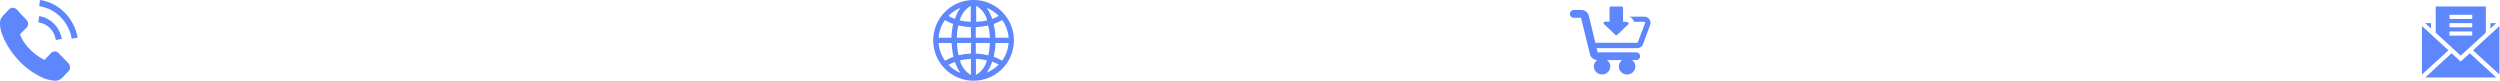 <?xml version="1.0" encoding="UTF-8"?> <svg xmlns="http://www.w3.org/2000/svg" width="801" height="26" viewBox="0 0 801 26" fill="none"> <path d="M528.489 6.189C528.306 5.928 528.058 5.714 527.768 5.568C527.478 5.421 527.155 5.346 526.828 5.35H521.845C522.192 5.421 522.516 5.573 522.788 5.792C523.061 6.012 523.273 6.292 523.407 6.609C523.465 6.732 523.512 6.859 523.546 6.99H526.828C526.881 6.993 526.932 7.009 526.977 7.035C527.021 7.062 527.059 7.099 527.085 7.143C527.113 7.186 527.128 7.235 527.128 7.286C527.128 7.337 527.113 7.386 527.085 7.429L524.752 13.513C524.724 13.572 524.679 13.623 524.624 13.66C524.568 13.697 524.503 13.719 524.436 13.723H511.168L509.053 5.083C508.936 4.548 508.633 4.067 508.194 3.72C507.756 3.373 507.208 3.181 506.641 3.176H504.288C504.112 3.175 503.938 3.21 503.777 3.277C503.616 3.344 503.47 3.442 503.35 3.565C503.229 3.689 503.136 3.835 503.077 3.994C503.017 4.153 502.992 4.323 503.002 4.492C503.002 4.654 503.036 4.814 503.101 4.963C503.165 5.113 503.26 5.248 503.38 5.362C503.5 5.475 503.641 5.565 503.797 5.625C503.953 5.685 504.12 5.715 504.288 5.712H506.561L509.409 17.328C509.523 17.854 509.817 18.328 510.244 18.673C510.67 19.019 511.205 19.217 511.762 19.235C511.421 19.465 511.142 19.77 510.95 20.125C510.757 20.48 510.656 20.875 510.654 21.276C510.65 21.714 510.763 22.146 510.981 22.53C511.2 22.914 511.517 23.237 511.903 23.469C512.288 23.7 512.729 23.833 513.182 23.853C513.636 23.873 514.087 23.78 514.493 23.583C514.899 23.387 515.245 23.093 515.499 22.73C515.754 22.367 515.907 21.947 515.944 21.51C515.982 21.074 515.902 20.635 515.713 20.237C515.524 19.838 515.233 19.494 514.866 19.235H519.769C519.315 19.552 518.977 19.999 518.803 20.512C518.629 21.026 518.628 21.579 518.801 22.093C518.973 22.607 519.31 23.055 519.763 23.373C520.216 23.691 520.761 23.862 521.321 23.862C521.881 23.862 522.427 23.691 522.88 23.373C523.333 23.055 523.67 22.607 523.842 22.093C524.015 21.579 524.014 21.026 523.84 20.512C523.666 19.999 523.327 19.552 522.874 19.235H524.06C524.241 19.257 524.424 19.241 524.598 19.19C524.772 19.138 524.933 19.051 525.07 18.934C525.206 18.818 525.316 18.675 525.39 18.515C525.465 18.355 525.504 18.181 525.504 18.005C525.504 17.829 525.465 17.655 525.39 17.495C525.316 17.335 525.206 17.192 525.07 17.076C524.933 16.959 524.772 16.872 524.598 16.82C524.424 16.769 524.241 16.753 524.06 16.775H511.9L511.564 15.421H524.455C524.884 15.444 525.309 15.331 525.666 15.101C526.022 14.87 526.291 14.534 526.433 14.143L528.706 8.001C528.824 7.703 528.863 7.38 528.818 7.064C528.773 6.747 528.646 6.446 528.449 6.189" fill="#5E87FD"></path> <path d="M517.515 11.11C517.562 11.155 517.618 11.19 517.679 11.213C517.74 11.236 517.806 11.246 517.871 11.243C517.934 11.245 517.996 11.233 518.054 11.21C518.112 11.188 518.164 11.153 518.207 11.11L521.727 7.791C521.78 7.715 521.809 7.626 521.809 7.534C521.809 7.442 521.78 7.352 521.727 7.276C521.687 7.197 521.625 7.131 521.548 7.084C521.472 7.037 521.383 7.011 521.292 7.009H520.027V2.527C520.027 2.406 519.977 2.289 519.888 2.203C519.799 2.118 519.678 2.069 519.552 2.069H516.171C516.109 2.069 516.047 2.081 515.989 2.104C515.932 2.127 515.879 2.161 515.835 2.203C515.791 2.246 515.756 2.296 515.733 2.352C515.709 2.407 515.696 2.467 515.696 2.527V6.952H514.332C514.223 6.933 514.111 6.951 514.014 7.003C513.918 7.055 513.843 7.138 513.803 7.237C513.764 7.337 513.761 7.447 513.796 7.548C513.831 7.649 513.902 7.735 513.996 7.791L517.515 11.11Z" fill="#5E87FD"></path> <path d="M18.868 17.113C18.706 16.917 18.504 16.759 18.277 16.652C18.051 16.544 17.805 16.488 17.555 16.488C17.306 16.488 17.06 16.544 16.834 16.652C16.607 16.759 16.405 16.917 16.242 17.113L14.419 19.012C14.246 19.193 14.116 19.238 13.92 19.012C13.504 18.816 13.099 18.597 12.705 18.357C10.961 17.208 9.407 15.772 8.104 14.106C7.451 13.255 6.918 12.311 6.52 11.303C6.474 11.238 6.449 11.158 6.449 11.077C6.449 10.996 6.474 10.917 6.52 10.851L8.364 9.043C8.564 8.873 8.725 8.659 8.836 8.417C8.946 8.174 9.003 7.909 9.003 7.641C9.003 7.373 8.946 7.108 8.836 6.865C8.725 6.623 8.564 6.409 8.364 6.239L6.932 4.747L5.435 3.097C5.27 2.904 5.067 2.75 4.841 2.644C4.615 2.538 4.37 2.483 4.122 2.483C3.874 2.483 3.628 2.538 3.402 2.644C3.176 2.75 2.974 2.904 2.809 3.097L0.964 5.019C0.392 5.561 0.048 6.316 0.009 7.121C-0.049 8.429 0.173 9.734 0.66 10.941C1.601 13.462 2.952 15.794 4.653 17.837C6.881 20.63 9.656 22.896 12.792 24.483C14.194 25.247 15.729 25.708 17.306 25.839C17.832 25.902 18.365 25.833 18.86 25.636C19.355 25.439 19.797 25.121 20.149 24.709C20.67 24.099 21.256 23.556 21.82 22.968C22.013 22.794 22.168 22.579 22.274 22.337C22.38 22.095 22.435 21.833 22.435 21.567C22.435 21.301 22.38 21.038 22.274 20.796C22.168 20.554 22.013 20.339 21.82 20.165L18.868 17.113Z" fill="#5E87FD"></path> <path d="M17.892 12.818L19.802 12.479C19.478 10.623 18.605 8.919 17.305 7.606C16.006 6.292 14.344 5.435 12.553 5.154L12.293 7.166C13.708 7.347 15.027 8.006 16.047 9.043C17.014 10.051 17.659 11.346 17.892 12.75" fill="#5E87FD"></path> <path d="M20.867 4.182C18.695 1.907 15.866 0.438 12.815 0L12.555 1.989C15.202 2.362 17.659 3.633 19.543 5.606C21.335 7.441 22.533 9.812 22.972 12.389L24.882 12.049C24.34 9.064 22.94 6.32 20.867 4.182Z" fill="#5E87FD"></path> <path d="M307.727 2.5C306.957 3.592 306.359 4.795 305.954 6.068C305.236 5.806 304.544 5.479 303.886 5.091C304.971 3.967 306.279 3.085 307.727 2.5ZM319.999 5.091C319.331 5.475 318.631 5.802 317.908 6.068C317.503 4.795 316.905 3.592 316.135 2.5C317.588 3.088 318.903 3.97 319.999 5.091ZM316.135 23.271C316.9 22.185 317.498 20.99 317.908 19.726C318.63 19.985 319.33 20.304 319.999 20.681C318.903 21.801 317.588 22.683 316.135 23.271ZM303.886 20.771C304.545 20.391 305.237 20.071 305.954 19.817C306.365 21.081 306.962 22.276 307.727 23.362C306.279 22.777 304.971 21.895 303.886 20.771ZM311.09 8.704V12.09H306.545C306.589 10.767 306.757 9.451 307.045 8.159C308.351 8.461 309.683 8.643 311.022 8.704H311.09ZM311.022 1.886V7C309.836 6.956 308.657 6.804 307.499 6.545C307.749 5.559 308.196 4.634 308.813 3.825C309.43 3.016 310.205 2.341 311.09 1.841L311.022 1.886ZM312.772 7V1.841C313.647 2.345 314.411 3.022 315.016 3.831C315.622 4.64 316.057 5.563 316.294 6.545C315.137 6.804 313.957 6.956 312.772 7ZM317.181 12.09H312.636V8.704C313.975 8.643 315.306 8.461 316.613 8.159C316.924 9.449 317.114 10.765 317.181 12.09ZM312.636 17.158V13.772H317.181C317.129 15.096 316.954 16.412 316.658 17.703C315.352 17.401 314.02 17.219 312.681 17.158H312.636ZM312.681 23.976V18.863C313.868 18.902 315.048 19.062 316.204 19.34C315.962 20.317 315.525 21.235 314.92 22.04C314.315 22.844 313.553 23.518 312.681 24.021V23.976ZM311.09 18.863V24.021C310.221 23.515 309.461 22.84 308.856 22.036C308.251 21.232 307.813 20.316 307.568 19.34C308.723 19.062 309.903 18.902 311.09 18.863ZM311.09 17.158C309.751 17.219 308.42 17.401 307.113 17.703C306.825 16.411 306.658 15.095 306.613 13.772H311.158L311.09 17.158ZM321.09 19.431C320.229 18.915 319.315 18.496 318.362 18.181C318.714 16.736 318.913 15.258 318.953 13.772H323.158C322.998 15.826 322.283 17.797 321.09 19.476V19.431ZM323.158 12.09H318.953C318.913 10.604 318.714 9.126 318.362 7.681C319.316 7.359 320.23 6.932 321.09 6.409C322.288 8.077 323.003 10.042 323.158 12.09ZM302.704 6.409C303.554 6.936 304.461 7.363 305.409 7.681C305.064 9.127 304.874 10.605 304.841 12.09H300.727C300.871 10.04 301.588 8.072 302.795 6.409H302.704ZM300.727 13.772H304.931C304.965 15.257 305.155 16.735 305.5 18.181C304.551 18.506 303.644 18.941 302.795 19.476C301.591 17.803 300.875 15.828 300.727 13.772ZM311.931 25.862C314.489 25.862 316.989 25.104 319.115 23.683C321.242 22.262 322.899 20.242 323.878 17.88C324.856 15.517 325.113 12.917 324.614 10.408C324.115 7.9 322.883 5.596 321.075 3.787C319.266 1.979 316.962 0.747 314.454 0.248C311.945 -0.25 309.345 0.006 306.983 0.984C304.62 1.963 302.6 3.62 301.179 5.747C299.758 7.873 299 10.373 299 12.931C299 16.361 300.362 19.65 302.787 22.075C305.212 24.5 308.502 25.862 311.931 25.862Z" fill="#5E87FD"></path> <path d="M792.346 16.117L800.827 23.867V8.346L792.346 16.117Z" fill="#5E87FD"></path> <path d="M797.92 7.407V9.136L799.792 7.407H797.92Z" fill="#5E87FD"></path> <path d="M778.908 7.407H777.035L778.908 9.136V7.407Z" fill="#5E87FD"></path> <path d="M788.403 19.725L785.495 17.057L777.035 24.828H799.792L791.31 17.057L788.403 19.725Z" fill="#5E87FD"></path> <path d="M776 8.346V23.867L784.481 16.117L776 8.346Z" fill="#5E87FD"></path> <path d="M784.812 10.075H792.104V11.399H784.812V10.075ZM784.812 7.407H792.104V8.73H784.812V7.407ZM784.812 4.738H792.104V6.062H784.812V4.738ZM796.466 10.46V2.069H780.406V10.46L788.403 17.825L796.466 10.46Z" fill="#5E87FD"></path> </svg> 